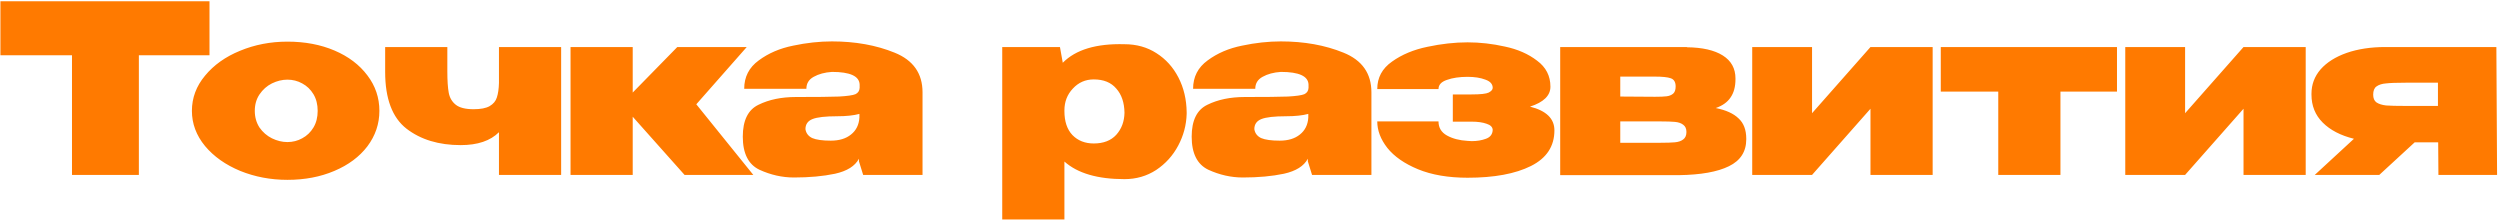 <?xml version="1.0" encoding="UTF-8"?> <svg xmlns="http://www.w3.org/2000/svg" width="586" height="52" viewBox="0 0 586 52" fill="none"> <path d="M0.1 12.95V0.3H49.105L0.1 12.95ZM49.105 0.3V12.95H32.55V41H16.875V12.95H0.1V0.3H49.105ZM67.368 9.76C71.475 9.76 75.16 10.457 78.423 11.85C81.686 13.243 84.253 15.187 86.123 17.68C87.993 20.137 88.928 22.905 88.928 25.985C88.928 29.028 87.993 31.797 86.123 34.29C84.253 36.747 81.668 38.672 78.368 40.065C75.105 41.458 71.438 42.155 67.368 42.155C63.445 42.155 59.76 41.458 56.313 40.065C52.866 38.635 50.116 36.692 48.063 34.235C46.01 31.742 44.983 28.992 44.983 25.985C44.983 22.942 46.01 20.192 48.063 17.735C50.116 15.242 52.848 13.298 56.258 11.905C59.705 10.475 63.408 9.76 67.368 9.76ZM67.368 33.3C68.615 33.3 69.77 33.007 70.833 32.42C71.933 31.833 72.813 30.99 73.473 29.89C74.133 28.79 74.463 27.488 74.463 25.985C74.463 24.482 74.133 23.18 73.473 22.08C72.813 20.98 71.933 20.137 70.833 19.55C69.77 18.963 68.615 18.67 67.368 18.67C66.158 18.67 64.948 18.963 63.738 19.55C62.565 20.137 61.593 20.998 60.823 22.135C60.09 23.235 59.723 24.518 59.723 25.985C59.723 27.452 60.09 28.753 60.823 29.89C61.593 30.99 62.565 31.833 63.738 32.42C64.948 33.007 66.158 33.3 67.368 33.3ZM116.956 11.025H131.531V41H116.956V30.99C114.939 33.007 111.951 34.015 107.991 34.015C102.857 34.015 98.622 32.732 95.286 30.165C91.949 27.562 90.281 23.125 90.281 16.855V11.025H104.856V16.69C104.856 18.89 104.966 20.577 105.186 21.75C105.406 22.923 105.956 23.858 106.836 24.555C107.716 25.252 109.109 25.6 111.016 25.6C112.666 25.6 113.912 25.362 114.756 24.885C115.636 24.372 116.204 23.693 116.461 22.85C116.754 21.97 116.919 20.833 116.956 19.44V11.025ZM163.213 24.445L176.578 41H160.463L148.308 27.36V41H133.733V11.025H148.308V21.695L158.758 11.025H175.038L163.213 24.445ZM195.011 9.705C200.474 9.705 205.369 10.585 209.696 12.345C214.059 14.105 216.241 17.203 216.241 21.64V41H202.326L201.336 37.81V37.205C200.419 38.928 198.549 40.102 195.726 40.725C192.939 41.312 189.731 41.605 186.101 41.605C183.351 41.605 180.656 41 178.016 39.79C175.412 38.543 174.111 35.958 174.111 32.035C174.111 28.222 175.339 25.728 177.796 24.555C180.252 23.345 183.167 22.74 186.541 22.74C191.381 22.74 194.754 22.703 196.661 22.63C198.604 22.52 199.887 22.337 200.511 22.08C201.134 21.787 201.464 21.292 201.501 20.595V19.825C201.427 17.845 199.264 16.855 195.011 16.855C193.324 16.965 191.894 17.35 190.721 18.01C189.584 18.633 189.016 19.568 189.016 20.815H174.441C174.441 18.028 175.577 15.81 177.851 14.16C180.124 12.473 182.819 11.318 185.936 10.695C189.052 10.035 192.077 9.705 195.011 9.705ZM194.736 32.97C196.716 32.97 198.292 32.493 199.466 31.54C200.676 30.587 201.336 29.267 201.446 27.58V26.7C200.089 27.067 198.347 27.25 196.221 27.25C193.471 27.25 191.546 27.47 190.446 27.91C189.346 28.35 188.796 29.138 188.796 30.275C188.942 31.228 189.474 31.925 190.391 32.365C191.344 32.768 192.792 32.97 194.736 32.97ZM278.154 26.7C278.081 29.303 277.421 31.778 276.174 34.125C274.928 36.472 273.204 38.378 271.004 39.845C268.804 41.275 266.329 41.99 263.579 41.99C257.273 41.99 252.579 40.615 249.499 37.865V51.45H234.924V11.025H248.454L249.114 14.71C252.158 11.63 256.979 10.182 263.579 10.365C266.403 10.365 268.896 11.062 271.059 12.455C273.259 13.848 274.983 15.755 276.229 18.175C277.476 20.595 278.118 23.308 278.154 26.315V26.48V26.7ZM249.499 26.04C249.499 28.46 250.123 30.33 251.369 31.65C252.653 32.97 254.321 33.63 256.374 33.63C258.648 33.63 260.408 32.952 261.654 31.595C262.901 30.202 263.543 28.478 263.579 26.425C263.543 24.042 262.901 22.153 261.654 20.76C260.444 19.33 258.684 18.615 256.374 18.615C254.431 18.615 252.799 19.33 251.479 20.76C250.159 22.153 249.499 23.858 249.499 25.875V26.04ZM300.23 9.705C305.694 9.705 310.589 10.585 314.915 12.345C319.279 14.105 321.46 17.203 321.46 21.64V41H307.545L306.555 37.81V37.205C305.639 38.928 303.769 40.102 300.945 40.725C298.159 41.312 294.95 41.605 291.32 41.605C288.57 41.605 285.875 41 283.235 39.79C280.632 38.543 279.33 35.958 279.33 32.035C279.33 28.222 280.559 25.728 283.015 24.555C285.472 23.345 288.387 22.74 291.76 22.74C296.6 22.74 299.974 22.703 301.88 22.63C303.824 22.52 305.107 22.337 305.73 22.08C306.354 21.787 306.684 21.292 306.72 20.595V19.825C306.647 17.845 304.484 16.855 300.23 16.855C298.544 16.965 297.114 17.35 295.94 18.01C294.804 18.633 294.235 19.568 294.235 20.815H279.66C279.66 18.028 280.797 15.81 283.07 14.16C285.344 12.473 288.039 11.318 291.155 10.695C294.272 10.035 297.297 9.705 300.23 9.705ZM299.955 32.97C301.935 32.97 303.512 32.493 304.685 31.54C305.895 30.587 306.555 29.267 306.665 27.58V26.7C305.309 27.067 303.567 27.25 301.44 27.25C298.69 27.25 296.765 27.47 295.665 27.91C294.565 28.35 294.015 29.138 294.015 30.275C294.162 31.228 294.694 31.925 295.61 32.365C296.564 32.768 298.012 32.97 299.955 32.97ZM358.635 24.995C362.448 25.948 364.355 27.8 364.355 30.55C364.355 34.29 362.521 37.077 358.855 38.91C355.188 40.743 350.238 41.66 344.005 41.66C339.495 41.66 335.626 41 332.4 39.68C329.21 38.36 326.808 36.692 325.195 34.675C323.618 32.658 322.83 30.587 322.83 28.46H337.185C337.185 29.927 337.845 31.027 339.165 31.76C340.485 32.493 342.098 32.915 344.005 33.025L344.995 33.08C346.205 33.08 347.305 32.897 348.295 32.53C349.321 32.163 349.853 31.467 349.89 30.44C349.853 29.78 349.376 29.303 348.46 29.01C347.543 28.68 346.37 28.515 344.94 28.515H340.54V22.135H344.94C347.03 22.135 348.368 21.988 348.955 21.695C349.578 21.365 349.89 20.998 349.89 20.595C349.89 19.715 349.321 19.073 348.185 18.67C347.048 18.23 345.655 18.01 344.005 18.01C342.098 18.01 340.485 18.248 339.165 18.725C337.845 19.165 337.185 19.88 337.185 20.87H322.83C322.83 18.193 323.985 16.048 326.295 14.435C328.605 12.785 331.373 11.63 334.6 10.97C337.863 10.273 340.998 9.925 344.005 9.925C346.901 9.925 349.816 10.255 352.75 10.915C355.72 11.538 358.231 12.638 360.285 14.215C362.375 15.755 363.42 17.79 363.42 20.32C363.42 22.41 361.825 23.968 358.635 24.995ZM379.79 30.165C379.754 30.385 379.735 30.678 379.735 31.045L379.79 30.165ZM402.175 25.325C404.559 25.802 406.337 26.608 407.51 27.745C408.72 28.845 409.325 30.44 409.325 32.53V32.64C409.325 35.537 407.969 37.645 405.255 38.965C402.579 40.285 398.674 40.982 393.54 41.055H393.43H391.56H365.71V11.025H395.41V11.08C399.04 11.117 401.845 11.758 403.825 13.005C405.805 14.252 406.795 16.048 406.795 18.395V18.56C406.795 20.32 406.41 21.75 405.64 22.85C404.907 23.95 403.752 24.775 402.175 25.325ZM387.93 22.685C389.14 22.685 390.039 22.648 390.625 22.575C391.249 22.502 391.762 22.3 392.165 21.97C392.569 21.64 392.77 21.072 392.77 20.265C392.77 19.238 392.385 18.597 391.615 18.34C390.882 18.083 389.635 17.955 387.875 17.955H379.79V22.63L387.93 22.685ZM389.25 33.465C390.717 33.465 391.835 33.428 392.605 33.355C393.412 33.282 394.054 33.062 394.53 32.695C395.044 32.328 395.3 31.742 395.3 30.935C395.3 30.165 395.044 29.597 394.53 29.23C394.054 28.863 393.412 28.643 392.605 28.57C391.835 28.497 390.717 28.46 389.25 28.46H389.195H379.79V33.465H389.25ZM424.745 26.535L438.44 11.025H453.015V41H438.44V25.49L424.745 41H410.72V11.025H424.745V26.535ZM496.223 11.025V21.475H482.968V41H468.393V21.475H454.918V11.025H496.223ZM512.187 26.535L525.882 11.025H540.457V41H525.882V25.49L512.187 41H498.162V11.025H512.187V26.535ZM571.564 41L571.509 33.355H566.009L557.704 41H542.579L551.764 32.53C548.648 31.76 546.209 30.495 544.449 28.735C542.689 26.975 541.809 24.793 541.809 22.19V21.97C541.809 19.807 542.524 17.9 543.954 16.25C545.421 14.6 547.456 13.317 550.059 12.4C552.699 11.483 555.724 11.025 559.134 11.025H585.149L585.314 41H571.564ZM563.864 19.385C561.774 19.385 560.253 19.44 559.299 19.55C558.346 19.623 557.594 19.862 557.044 20.265C556.531 20.632 556.274 21.273 556.274 22.19C556.274 23.033 556.531 23.638 557.044 24.005C557.594 24.372 558.346 24.61 559.299 24.72C560.253 24.793 561.774 24.83 563.864 24.83H563.919H571.454V19.385H563.864Z" fill="#FF7A00"></path> </svg> 